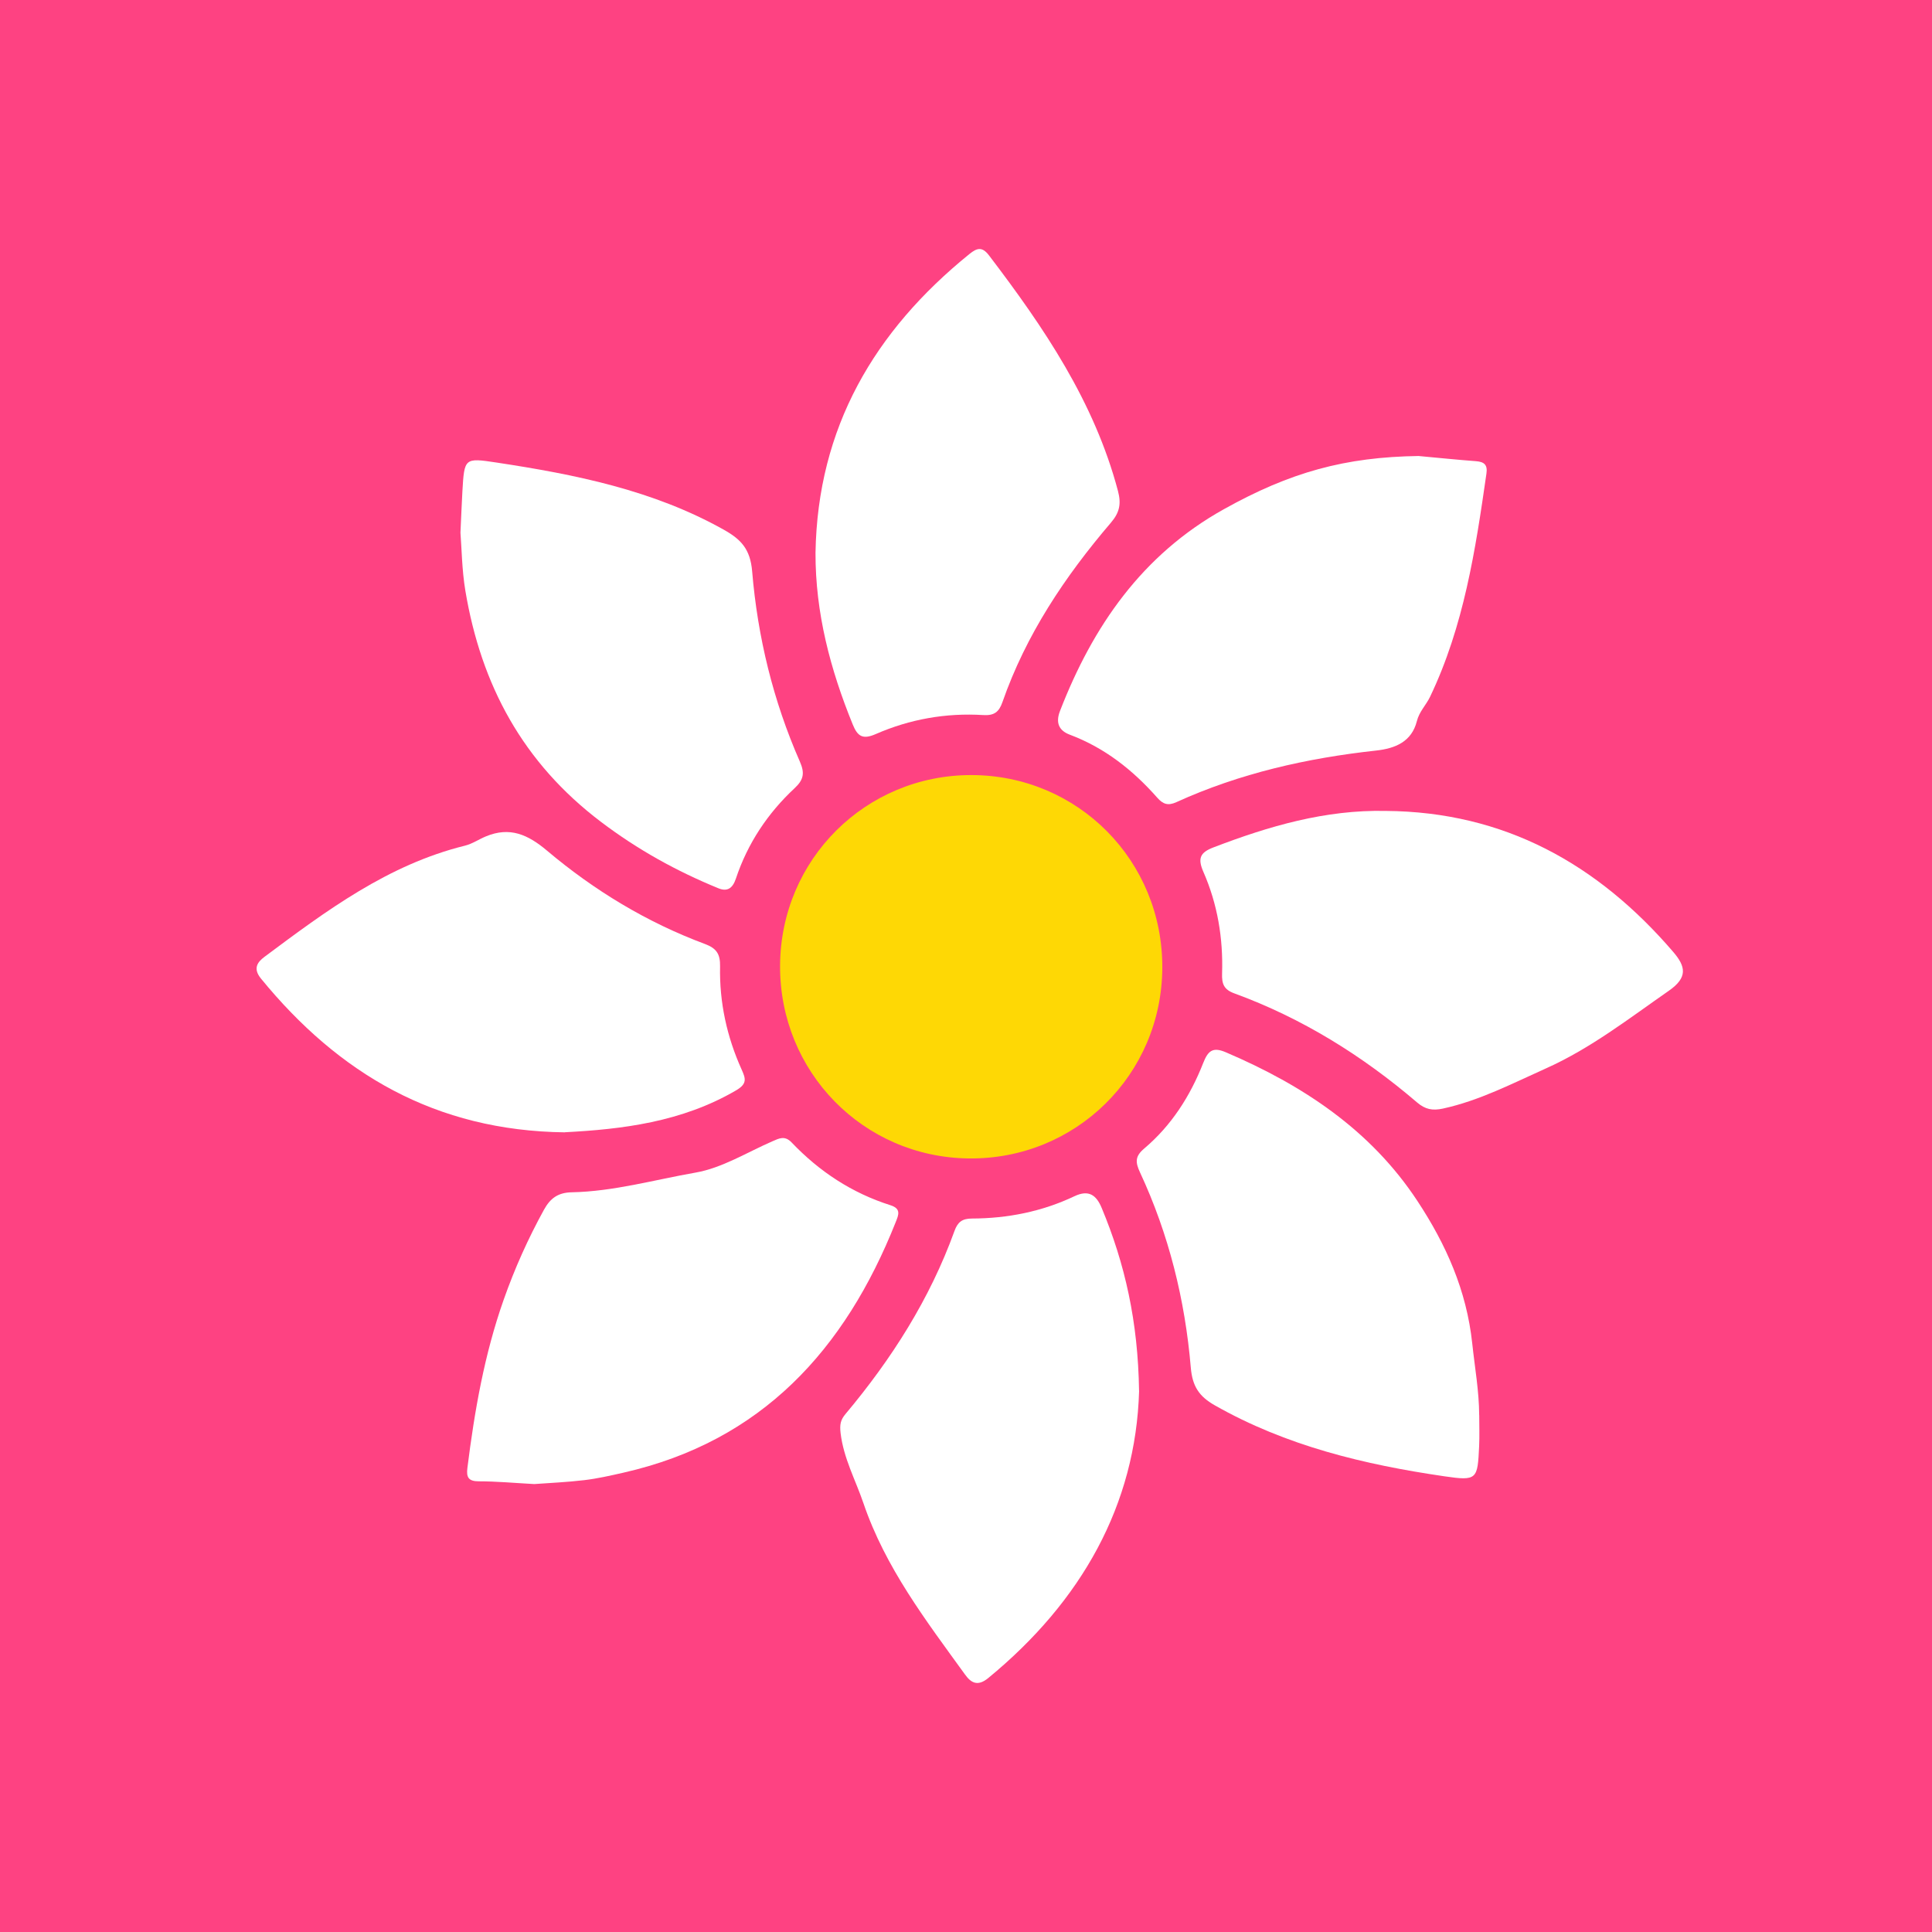 <svg width="256" height="256" viewBox="0 0 256 256" fill="none" xmlns="http://www.w3.org/2000/svg">
<rect x="0" y="0" width="256" height="256" fill="#333333" stroke="none"/>
<g clip-path="url(#clip0_813_1256)">
<rect width="256" height="256" fill="#FE4282"/>
<g clip-path="url(#clip1_813_1256)">
<path d="M103.364 127.927C103.446 113.881 114.698 102.689 128.714 102.701C142.858 102.718 154.093 114.08 154.011 128.273C153.929 142.43 142.513 153.658 128.368 153.499C114.364 153.341 103.282 142.002 103.364 127.927Z" fill="#FED805"/>
<path d="M188.014 60.428C190.531 60.657 193.049 60.921 195.566 61.109C196.655 61.191 197.135 61.573 196.959 62.759C195.507 72.883 193.968 82.971 189.489 92.331C188.956 93.44 188.061 94.28 187.739 95.566C187.054 98.273 184.893 99.177 182.335 99.453C173.184 100.457 164.285 102.46 155.867 106.294C154.766 106.793 154.105 106.558 153.355 105.713C150.124 102.049 146.388 99.089 141.757 97.351C140.3 96.805 139.855 95.76 140.452 94.216C144.814 82.953 151.353 73.505 162.154 67.48C170.948 62.571 178.219 60.557 188.002 60.422L188.014 60.428Z" fill="white"/>
<path d="M108.059 73.247C108.334 56.676 115.851 43.857 128.462 33.652C129.481 32.83 130.154 32.665 131.055 33.851C138.321 43.393 145.007 53.235 148.139 65.067C148.584 66.758 148.361 67.903 147.196 69.265C141.108 76.388 135.944 84.104 132.829 93.035C132.373 94.35 131.723 94.838 130.289 94.75C125.353 94.444 120.564 95.29 116.039 97.269C114.329 98.015 113.638 97.592 112.994 96.001C110.02 88.707 108.036 81.209 108.059 73.247Z" fill="white"/>
<path d="M74.858 150.041C57.693 149.835 44.883 142.266 34.586 129.676C33.496 128.344 34.094 127.498 35.036 126.793C43.227 120.681 51.423 114.568 61.61 112.055C62.582 111.814 63.454 111.209 64.396 110.821C67.546 109.518 69.935 110.563 72.493 112.724C78.746 117.997 85.718 122.219 93.411 125.085C94.951 125.66 95.443 126.418 95.413 128.062C95.314 132.812 96.315 137.386 98.27 141.72C98.809 142.918 99.031 143.605 97.544 144.474C90.326 148.696 82.399 149.635 74.853 150.029L74.858 150.041Z" fill="white"/>
<path d="M70.784 196.646C68.102 196.5 65.772 196.282 63.436 196.282C62.055 196.282 61.779 195.73 61.932 194.515C62.88 186.946 64.18 179.483 66.732 172.242C68.196 168.085 69.97 164.127 72.083 160.287C72.915 158.778 73.945 158.02 75.754 157.985C81.322 157.874 86.708 156.329 92.153 155.378C95.677 154.767 98.955 152.706 102.322 151.238C103.253 150.833 103.984 150.428 104.904 151.391C108.568 155.237 112.895 158.085 117.977 159.694C119.446 160.158 119.066 160.986 118.679 161.955C111.97 178.837 100.934 190.98 82.604 195.137C80.894 195.525 79.179 195.918 77.446 196.124C75.128 196.4 72.786 196.5 70.79 196.646H70.784Z" fill="white"/>
<path d="M150.937 184.298C150.498 199.377 143.332 212.178 130.95 222.348C129.527 223.517 128.655 222.971 127.871 221.884C122.695 214.726 117.321 207.733 114.405 199.166C113.357 196.089 111.783 193.247 111.384 189.9C111.25 188.749 111.384 188.138 112.023 187.375C118.146 180.076 123.21 172.131 126.471 163.117C126.893 161.943 127.473 161.467 128.784 161.462C133.508 161.45 138.087 160.54 142.378 158.502C144.304 157.592 145.288 158.396 145.984 160.07C149.058 167.445 150.797 175.102 150.931 184.304L150.937 184.298Z" fill="white"/>
<path d="M61.013 70.587C61.124 68.232 61.182 66.67 61.27 65.108C61.528 60.681 61.539 60.645 65.802 61.291C76.24 62.877 86.532 64.938 95.911 70.193C98.183 71.467 99.418 72.753 99.664 75.707C100.39 84.403 102.451 92.871 105.981 100.904C106.642 102.407 106.514 103.294 105.308 104.421C101.73 107.75 99.067 111.749 97.515 116.406C97.076 117.727 96.362 118.179 95.197 117.703C89.647 115.431 84.53 112.607 79.647 108.913C69.285 101.074 63.752 90.763 61.662 78.273C61.2 75.49 61.176 72.63 61.013 70.592V70.587Z" fill="white"/>
<path d="M196.005 187.521C196.005 188.89 196.058 190.264 195.993 191.626C195.788 196.018 195.736 196.253 191.403 195.619C180.783 194.069 170.427 191.591 160.954 186.206C158.894 185.032 157.998 183.705 157.787 181.215C157.026 172.237 154.877 163.552 151.06 155.355C150.422 153.986 150.399 153.211 151.616 152.184C155.229 149.13 157.717 145.22 159.432 140.851C160.059 139.265 160.673 138.678 162.424 139.43C172.622 143.787 181.621 149.718 187.826 159.154C191.591 164.873 194.331 170.974 195.08 178.021C195.414 181.174 195.987 184.321 195.999 187.521H196.005Z" fill="white"/>
<path d="M183.629 107.451C199.295 107.568 211.683 114.45 221.718 126.142C223.381 128.079 223.65 129.524 221.138 131.274C215.852 134.955 210.735 138.937 204.839 141.573C200.39 143.564 196.028 145.842 191.193 146.893C189.829 147.187 188.868 147.016 187.774 146.083C180.526 139.882 172.523 134.903 163.536 131.62C162.154 131.115 161.885 130.346 161.932 128.989C162.084 124.339 161.329 119.8 159.461 115.543C158.671 113.74 159.011 112.965 160.779 112.289C168.138 109.465 175.62 107.281 183.623 107.451H183.629Z" fill="white"/>
</g>
</g>
<defs>
<clipPath id="clip0_813_1256">
<rect width="256" height="256" fill="white"/>
</clipPath>
<clipPath id="clip1_813_1256">
<rect width="189" height="190" fill="white" transform="translate(34 33)"/>
</clipPath>
</defs>
</svg>
